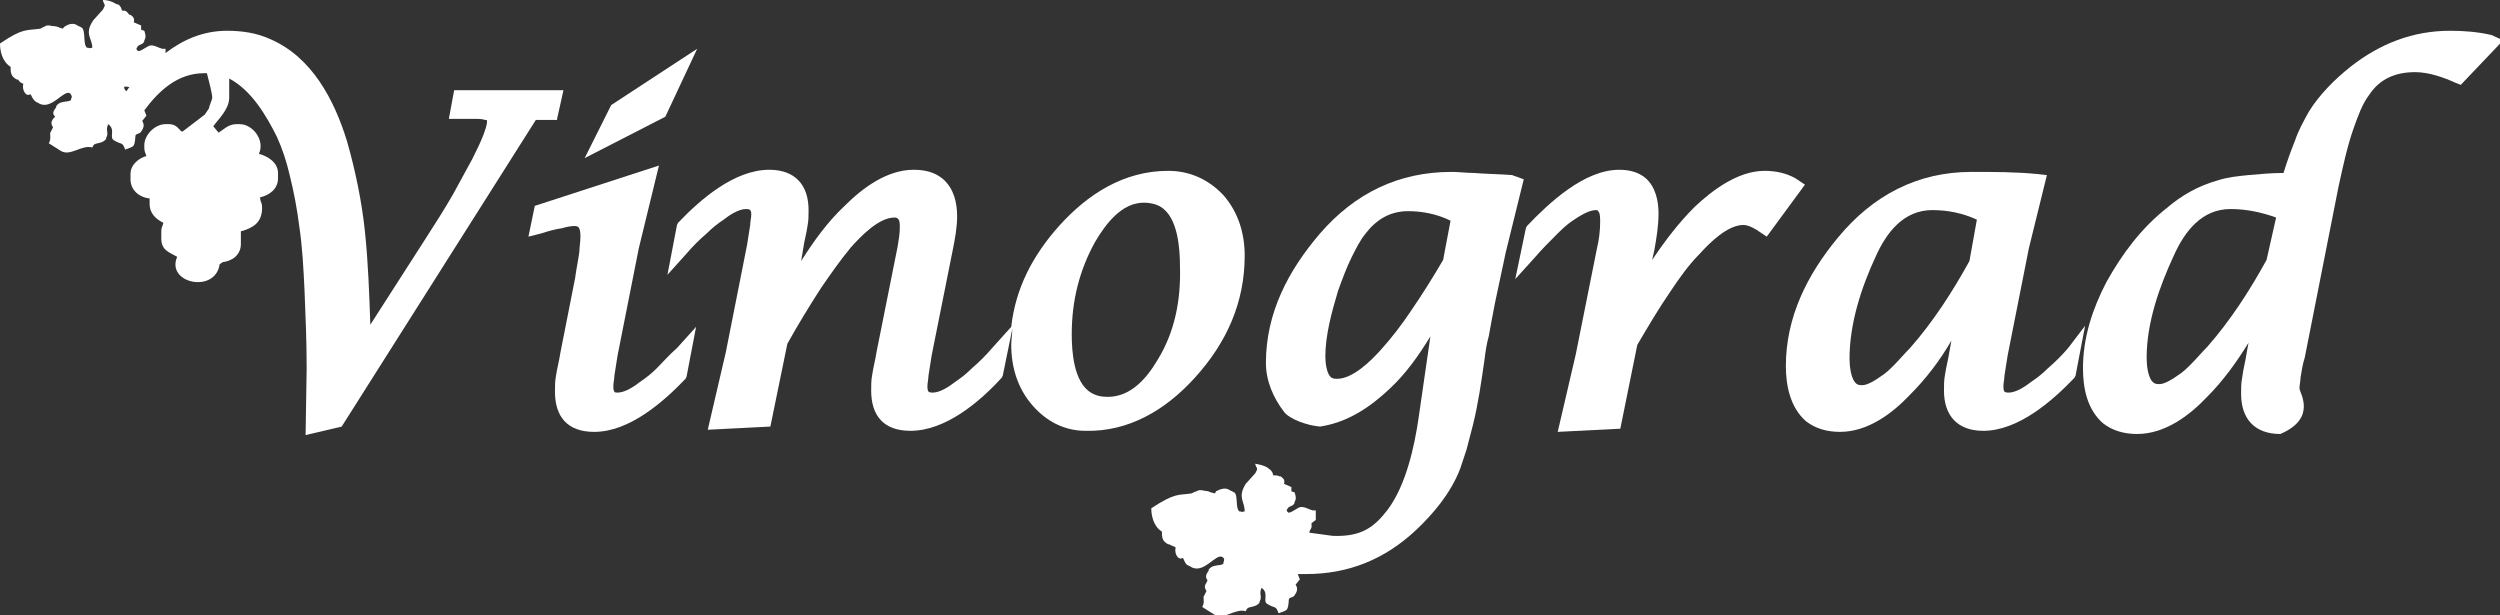 <?xml version="1.0" encoding="UTF-8"?> <!-- Generator: Adobe Illustrator 22.1.0, SVG Export Plug-In . SVG Version: 6.00 Build 0) --> <svg xmlns="http://www.w3.org/2000/svg" xmlns:xlink="http://www.w3.org/1999/xlink" id="Layer_1" x="0px" y="0px" viewBox="0 0 235.6 58" style="enable-background:new 0 0 235.6 58;" xml:space="preserve"><rect x="0" y="0" width="235.6" height="58" fill="#333333" stroke="none"/> <style type="text/css"> .st0{fill-rule:evenodd;clip-rule:evenodd;fill:#FFFFFF;} </style> <g> <g> <path class="st0" d="M52.5,11.2l0.6-2.7H42.8l-0.5,2.7h2.5c0.3,0,0.6,0,0.9,0.1c0.1,0,0.2,0,0.2,0.1c0,0.4-0.2,0.9-0.3,1.2 c-0.3,0.8-0.7,1.6-1.1,2.4c-0.6,1.1-1.2,2.2-1.8,3.3c-0.8,1.4-1.7,2.8-2.6,4.2l-5.2,8.1c-0.1-2.9-0.2-5.8-0.5-8.7 c-0.3-2.9-0.9-5.8-1.7-8.6c-1.2-3.9-3.3-7.9-7.2-9.6c-1.3-0.6-2.7-0.8-4.1-0.8c-2.2,0-4.1,0.8-5.8,2.1l0,0l0-0.1l0-0.1l0-0.1 l0-0.1l-0.1,0l-0.1,0l-0.1,0c-0.4-0.1-0.8-0.4-1.2-0.3c-0.3,0.1-0.9,0.6-1.1,0.5c-0.1-0.1-0.2-0.2-0.1-0.3 c0.2-0.4,0.5-0.2,0.7-0.6l0-0.1c0.2-0.3,0.1-0.6,0-0.9l-0.3-0.1l0-0.4l-0.7-0.3c0.1-0.3,0-0.5-0.3-0.7l-0.1,0 C11.9,1,11.8,1,11.6,1l-0.1,0l-0.1-0.3c-0.1-0.1-0.1-0.2-0.3-0.3L11,0.4C10.5,0.1,10.1,0,9.7,0c0,0.3,0.3,0.4,0.1,0.7L9.7,0.9 l-0.9,1C7.9,3.2,8.7,3.6,8.7,4.5c-0.2,0-0.2,0.1-0.4,0l-0.1,0C7.8,4.2,8.1,2.9,7.7,2.6L7.3,2.4C6.9,2.1,6.4,2.3,6.1,2.5L5.9,2.7 L5.6,2.6C5.2,2.4,4.9,2.5,4.7,2.4c0,0-0.2,0-0.3,0L4,2.6L3.8,2.7C2.5,2.9,2.2,2.6,0,4.1c0,0.7,0.2,1.7,1,2.2c0,0.5,0,0.9,0.6,1.2 l0.1,0C1.9,7.8,2,7.8,2.2,7.9c-0.1,0.3,0,0.8,0.3,1c0.2,0.1,0.2,0,0.4,0C3,9.1,3.1,9.4,3.4,9.6l0.2,0.1c1.2,0.8,2.4-1.3,3-0.9 C6.8,9,6.8,9.2,6.7,9.3l0,0.1c-0.2,0.3-1,0-1.4,0.6l0,0.1C5,10.5,4.9,10.7,5.2,11L5,11.2c-0.2,0.3-0.2,0.5,0,0.8l-0.2,0.4 c-0.2,0.2,0.1,0.6-0.2,1.1l1.1,0.7c0.9,0.6,2-0.6,3-0.3l0.1-0.2c0.2-0.3,0.8-0.1,1.2-0.6l0-0.1c0.3-0.5-0.1-0.7,0.2-1.3 c0.7,0.5,0.1,1.2,0.5,1.5c0.8,0.5,0.8,0.1,1.1,0.9c0.2-0.1,0.7-0.2,0.8-0.4c0.2-0.4,0.1-0.8,0.2-1c0.1-0.1,0.4-0.1,0.5-0.3 c0.3-0.4,0.3-0.7,0.1-1l0.4-0.5l-0.2-0.5c1.4-1.9,3.2-3.5,5.6-3.5c0.1,0,0.2,0,0.3,0c0.2,0.8,0.5,1.9,0.5,2.3c0,0.2-0.3,0.8-0.3,1 l-0.4,0.6l-2.1,1.6c-0.3,0-0.4-0.7-1.3-0.7h-0.3c-1,0-2,1-2,2v0.2c0,0.4,0.1,0.5,0.2,0.8c-0.7,0.2-1.5,0.8-1.5,1.7v0.5 c0,1,0.8,1.7,1.8,1.8v0.5c0,1,0.7,1.5,1.3,1.8c-0.1,0.4-0.2,0.4-0.2,0.8v0.7c0,1.1,0.8,1.3,1.5,1.7c-1.1,2.5,3.6,3.5,4,0.7 l0.3-0.2c0.9-0.1,1.7-0.7,1.7-1.7v-1.2c1.1-0.3,2-0.8,2-2.2c0-0.6-0.1-0.3-0.2-1c0.9-0.2,1.7-0.8,1.7-1.8v-0.5c0-1-1-1.6-1.8-1.8 c0.6-1.3-0.6-2.8-1.8-2.8h-0.3c-0.8,0-1.2,0.5-1.7,0.8l-0.5-0.6c0.5-0.7,1.5-1.6,1.5-2.7v-1c0-0.2,0-0.5,0-0.8 c2.1,1.1,3.5,3.5,4.5,5.5c0.5,1.1,0.9,2.3,1.2,3.6c0.4,1.6,0.7,3.2,0.9,4.8c0.3,2,0.4,4,0.5,6.1c0.1,2.4,0.2,4.8,0.2,7.3l-0.1,6.3 l3.4-0.8l18.3-28.9H52.5z M11.7,8.2c0.1-0.1,0.3,0,0.5,0c-0.1,0.1-0.2,0.3-0.3,0.4c0,0,0,0,0,0C11.7,8.4,11.7,8.3,11.7,8.2z"></path> <path class="st0" d="M234.8,3.3c-1.3-0.3-2.6-0.4-3.9-0.4c-3.5,0-6.6,1.2-9.4,3.4c-1.5,1.2-2.9,2.6-3.9,4.2 c-0.5,0.9-1,1.8-1.3,2.7c-0.4,1-0.8,2.1-1.1,3.1c-1.1,0-2.2,0.1-3.3,0.2c-1,0.1-2,0.2-2.9,0.5l0,0l0,0c-1.8,0.5-3.4,1.4-4.8,2.6 l0,0l0,0c-2.4,1.9-4.2,4.3-5.7,7c-1.3,2.5-2.2,5.2-2.2,8.1c0,1.9,0.4,3.9,1.9,5.2c0.9,0.7,2,1,3.2,1c2.6,0,4.9-1.7,6.6-3.5 c1.5-1.5,2.8-3.3,3.9-5.1l-0.2,1.1l0,0c-0.1,0.7-0.3,1.4-0.4,2.2c-0.1,0.5-0.1,1-0.1,1.5c0,2.4,1.3,3.8,3.7,3.8 c3.5-1.5,1.8-3.9,1.8-4.3c0-0.3,0.1-0.7,0.1-1c0.1-0.6,0.2-1.3,0.4-1.9l0,0l3.2-16.2c0.4-1.8,0.8-3.7,1.4-5.4 c0.4-1.1,0.8-2.3,1.5-3.2l0,0c1-1.5,2.5-2.1,4.3-2.1c1.3,0,2.7,0.5,3.8,1l0.5,0.2l4-4.2L234.8,3.3z M213.6,24.5 c-1.6,2.9-3.4,5.7-5.6,8.2c-0.5,0.5-1,1.1-1.5,1.6c-0.4,0.4-0.8,0.8-1.3,1.1c-0.4,0.3-1.2,0.8-1.7,0.8c-0.2,0-0.3,0-0.5-0.1 c-0.6-0.4-0.7-1.7-0.7-2.4c0-3.3,1.2-6.7,2.6-9.7c1-2.2,2.6-4.3,5.3-4.3c1.5,0,2.9,0.3,4.3,0.8L213.6,24.5z"></path> <path class="st0" d="M169.2,16.8c-0.9-0.5-1.9-0.7-2.9-0.7c-2.5,0-4.9,1.8-6.6,3.4l0,0c-1.5,1.5-2.8,3.2-4,5l0.2-0.9 c0.2-1.1,0.4-2.3,0.4-3.5c0-1.2-0.3-2.5-1.2-3.3c-0.7-0.6-1.6-0.8-2.5-0.8c-3.3,0-6.6,3.1-8.7,5.3l-0.1,0.2l-1,4.8l1.9-2.1 c0.6-0.7,1.2-1.3,1.9-2c0.5-0.5,1-1,1.6-1.4c0.6-0.4,1.5-1,2.2-1c0.1,0,0.2,0,0.2,0.1c0.2,0.1,0.2,0.7,0.2,1 c0,0.8-0.1,1.7-0.3,2.5l-2,10l-1.7,7.3l5.9-0.3l1.6-7.9c1-1.7,2-3.4,3.1-5c0.8-1.2,1.7-2.5,2.8-3.6c0.9-1,2.6-2.7,4.1-2.7 c0.5,0,1.2,0.4,1.6,0.7l0.6,0.4l3.6-4.9L169.2,16.8z"></path> <path class="st0" d="M61.9,34.7c-0.5,0.5-1,0.9-1.6,1.3c-0.5,0.4-1.4,1-2.1,1c-0.1,0-0.3,0-0.3-0.1c-0.1-0.1-0.1-0.4-0.1-0.5 c0-0.3,0.1-0.7,0.1-1c0.1-0.6,0.2-1.3,0.3-1.9l2-10.1l1.9-7.8l-11.7,3.8l-0.6,2.9L51,22c0.6-0.2,1.3-0.4,2-0.5 c0.3-0.1,0.8-0.2,1.1-0.2c0.1,0,0.3,0,0.4,0.1c0.2,0.2,0.2,0.7,0.2,0.9c0,0.5-0.1,1-0.1,1.4c-0.1,0.8-0.3,1.7-0.4,2.5l-1.4,7.1 l0,0c-0.1,0.7-0.3,1.4-0.4,2.1c-0.1,0.5-0.1,1-0.1,1.5c0,2.4,1.2,3.8,3.7,3.8c3.3,0,6.5-2.8,8.6-5l0.1-0.2l0.9-4.7l-1.8,2 C63.1,33.4,62.5,34.1,61.9,34.7z"></path> <polygon class="st0" points="65.7,4.6 57.6,9.9 55.1,14.9 62.7,11 "></polygon> <path class="st0" d="M142.5,16.5c-1.2-0.1-2.4-0.1-3.6-0.2c-0.7,0-1.4-0.1-2.1-0.1c-5,0-9.1,2-12.4,5.8c-3,3.5-5.1,7.5-5.1,12.2 c0,1.7,0.7,3.3,1.7,4.6c0.5,0.7,2.2,1.3,3.4,1.4c2.6-0.4,4.7-1.8,6.6-3.6c1.5-1.4,2.7-3.1,3.8-4.9l-1.1,7.6 c-0.4,2.8-1.2,6.4-2.9,8.7l0,0c-1.3,1.7-2.5,2.6-5.2,2.5l-2.2-0.3c0,0,0,0,0-0.1l0.2-0.4l0-0.4L124,49l0-0.1l0-0.1l0-0.1l0-0.1 l0-0.1l0-0.1l0-0.1l0-0.1l0-0.1l-0.1,0l-0.1,0l-0.1,0c-0.4-0.1-0.8-0.4-1.2-0.3c-0.3,0.1-0.9,0.6-1.1,0.5 c-0.1-0.1-0.2-0.2-0.1-0.3c0.2-0.4,0.5-0.2,0.7-0.6l0-0.1c0.2-0.3,0.1-0.6,0-0.9l-0.3-0.1l0-0.4l-0.7-0.3c0.1-0.3,0-0.5-0.3-0.7 l-0.1,0c-0.2-0.1-0.3-0.1-0.5-0.1l-0.1,0l-0.1-0.3c-0.1-0.1-0.1-0.2-0.3-0.3l-0.1-0.1c-0.5-0.3-0.8-0.3-1.2-0.4 c0,0.3,0.3,0.4,0.1,0.7l-0.1,0.2l-0.9,1c-0.8,1.3-0.1,1.6-0.1,2.6c-0.2,0-0.2,0.1-0.4,0l-0.1,0c-0.4-0.3-0.1-1.6-0.5-1.8l-0.4-0.2 c-0.4-0.3-0.9-0.1-1.3,0.1l-0.1,0.2l-0.4-0.1c-0.4-0.2-0.6-0.1-0.8-0.2c0,0-0.2,0-0.3,0l-0.5,0.2l-0.2,0.1 c-1.3,0.2-1.5-0.1-3.8,1.4c0,0.7,0.2,1.7,1,2.2c0,0.5,0,0.9,0.6,1.2l0.1,0c0.3,0.2,0.3,0.1,0.6,0.3c-0.1,0.3,0,0.8,0.3,1 c0.2,0.1,0.2,0,0.4,0c0.1,0.2,0.2,0.6,0.5,0.7l0.2,0.1c1.2,0.8,2.4-1.3,3-0.9c0.2,0.1,0.2,0.3,0.1,0.5l0,0.1c-0.2,0.3-1,0-1.4,0.6 l0,0.1c-0.3,0.4-0.3,0.6-0.1,0.9l-0.1,0.2c-0.2,0.3-0.2,0.5,0,0.8l-0.2,0.4c-0.2,0.2,0.1,0.6-0.2,1.1l1.1,0.7c0.9,0.6,2-0.6,3-0.3 l0.1-0.2c0.2-0.3,0.8-0.1,1.2-0.6l0-0.1c0.3-0.5-0.1-0.7,0.2-1.3c0.7,0.5,0.1,1.2,0.5,1.5c0.8,0.5,0.8,0.1,1.1,0.9 c0.2-0.1,0.7-0.2,0.8-0.4c0.2-0.4,0.1-0.8,0.2-1c0.1-0.1,0.4-0.1,0.5-0.3c0.3-0.4,0.3-0.7,0.1-1l0.4-0.5l-0.2-0.5 c0.3,0,0.5,0,0.8,0c4,0,7.4-1.4,10.3-4.1l0,0l0,0c1.7-1.6,3.3-3.5,4.2-5.8c0.2-0.6,0.4-1.2,0.6-1.8c0.2-0.8,0.4-1.5,0.6-2.3 c0.5-2,0.8-4.1,1.1-6.2l0,0l0,0c0.1-0.8,0.2-1.5,0.4-2.2c0.2-1.1,0.4-2.2,0.6-3.2l1-4.7l1.7-6.9L142.5,16.5z M136,24.5 c-1,1.7-2,3.3-3.1,4.9c-0.8,1.2-1.8,2.5-2.8,3.6c-0.9,1-2.6,2.7-4.1,2.7c-0.2,0-0.3,0-0.5-0.1c-0.5-0.3-0.6-1.5-0.6-2 c0-2,0.6-4.2,1.2-6.2c0.4-1.1,0.8-2.2,1.3-3.2c0.4-0.8,0.8-1.6,1.3-2.2l0,0l0,0c1-1.3,2.3-2.1,4-2.1c1.4,0,2.8,0.3,4,0.9L136,24.5 z"></path> <path class="st0" d="M112.6,35.6c3-3.3,4.7-7.1,4.7-11.5c0-2.1-0.6-4.1-2-5.7c-1.4-1.5-3.2-2.3-5.2-2.3c-4.2,0-7.6,2.2-10.3,5.2 l0,0c-2.5,2.8-4.1,5.9-4.5,9.5l-1.8,2c-0.6,0.7-1.2,1.3-1.9,1.9c-0.5,0.5-1,0.9-1.6,1.3c-0.5,0.4-1.4,1-2.1,1 c-0.1,0-0.3,0-0.4-0.1c-0.1-0.1-0.1-0.4-0.1-0.5c0-0.3,0.1-0.7,0.1-1c0.1-0.6,0.2-1.3,0.3-1.9l2-10c0.2-1,0.4-2.1,0.4-3.1 c0-1.3-0.3-2.6-1.3-3.5c-0.8-0.7-1.8-0.9-2.8-0.9c-2.5,0-4.8,1.7-6.5,3.4c-1.6,1.5-2.9,3.3-4.1,5.2l0.2-1.2l0,0 c0.1-0.7,0.3-1.4,0.4-2.1c0.1-0.5,0.1-1,0.1-1.5c0-2.4-1.3-3.8-3.7-3.8c-3.3,0-6.5,2.8-8.6,5l-0.1,0.2l-0.9,4.7l1.8-2 c0.6-0.7,1.2-1.3,1.9-1.9c0.5-0.5,1-0.9,1.6-1.3c0.5-0.4,1.4-1,2.1-1c0.1,0,0.3,0,0.4,0.1c0.1,0.1,0.1,0.3,0.1,0.4 c0,0.3-0.1,0.7-0.1,1c-0.1,0.6-0.2,1.3-0.3,1.9l-2,10.1l-1.7,7.3l5.9-0.3l1.6-7.8c1-1.8,2.1-3.6,3.2-5.3c0.9-1.3,1.8-2.6,2.8-3.8 c0.9-1,2.6-2.8,4.1-2.8c0.1,0,0.2,0,0.3,0.1c0.2,0.1,0.2,0.6,0.2,0.8c0,0.6-0.1,1.2-0.2,1.8l0,0l-2,10c-0.1,0.7-0.3,1.4-0.4,2.1 c-0.1,0.5-0.1,1-0.1,1.5c0,2.4,1.2,3.8,3.7,3.8c3.3,0,6.5-2.7,8.6-5l0.1-0.2l0.9-4.4c0,0.5-0.1,1-0.1,1.5c0,2.1,0.6,4.1,2,5.7 c1.3,1.5,3,2.4,5,2.4C106.3,40.7,109.8,38.7,112.6,35.6z M109.1,33.9c-1,1.7-2.5,3.5-4.7,3.5c-0.6,0-1.1-0.1-1.6-0.4 c-1.6-1-1.8-3.8-1.8-5.5c0-3.1,0.7-6,2.2-8.7c1-1.7,2.5-3.7,4.6-3.7c0.5,0,1.1,0.1,1.6,0.4c1.6,1,1.8,3.9,1.8,5.6 C111.3,28.3,110.7,31.3,109.1,33.9z"></path> <path class="st0" d="M194.9,32.8c-0.6,0.7-1.2,1.3-1.9,1.9c-0.5,0.5-1,0.9-1.6,1.3c-0.5,0.4-1.4,1-2.1,1c-0.1,0-0.3,0-0.4-0.1 c-0.1-0.1-0.1-0.4-0.1-0.5c0-0.3,0.1-0.7,0.1-1c0.1-0.6,0.2-1.3,0.3-1.9l2-10.1l1.7-6.9l-0.9-0.1c-2.1-0.2-4.1-0.2-6.2-0.2 c-5.1,0-9.3,2.2-12.6,6.2c-2.9,3.5-4.9,7.5-4.9,12.1c0,1.8,0.4,3.9,1.9,5.2c0.9,0.7,2,1,3.2,1c2.6,0,4.9-1.7,6.6-3.5 c1.5-1.5,2.8-3.2,3.9-5.1l-0.2,1.1c-0.1,0.7-0.3,1.4-0.4,2.1c-0.1,0.5-0.1,1-0.1,1.5c0,2.4,1.3,3.8,3.7,3.8c3.3,0,6.5-2.8,8.6-5 l0.1-0.2l0.9-4.7L194.9,32.8z M185.6,24.6c-1.6,2.9-3.4,5.7-5.6,8.2c-0.5,0.5-1,1.1-1.5,1.6c-0.4,0.4-0.8,0.8-1.3,1.1 c-0.4,0.3-1.2,0.8-1.7,0.8c-0.2,0-0.3,0-0.5-0.1c-0.6-0.4-0.7-1.8-0.7-2.4c0-3.3,1.1-6.7,2.5-9.7c1-2.2,2.6-4.3,5.3-4.3 c1.5,0,2.9,0.3,4.2,0.9L185.6,24.6z"></path> </g> </g> </svg> 